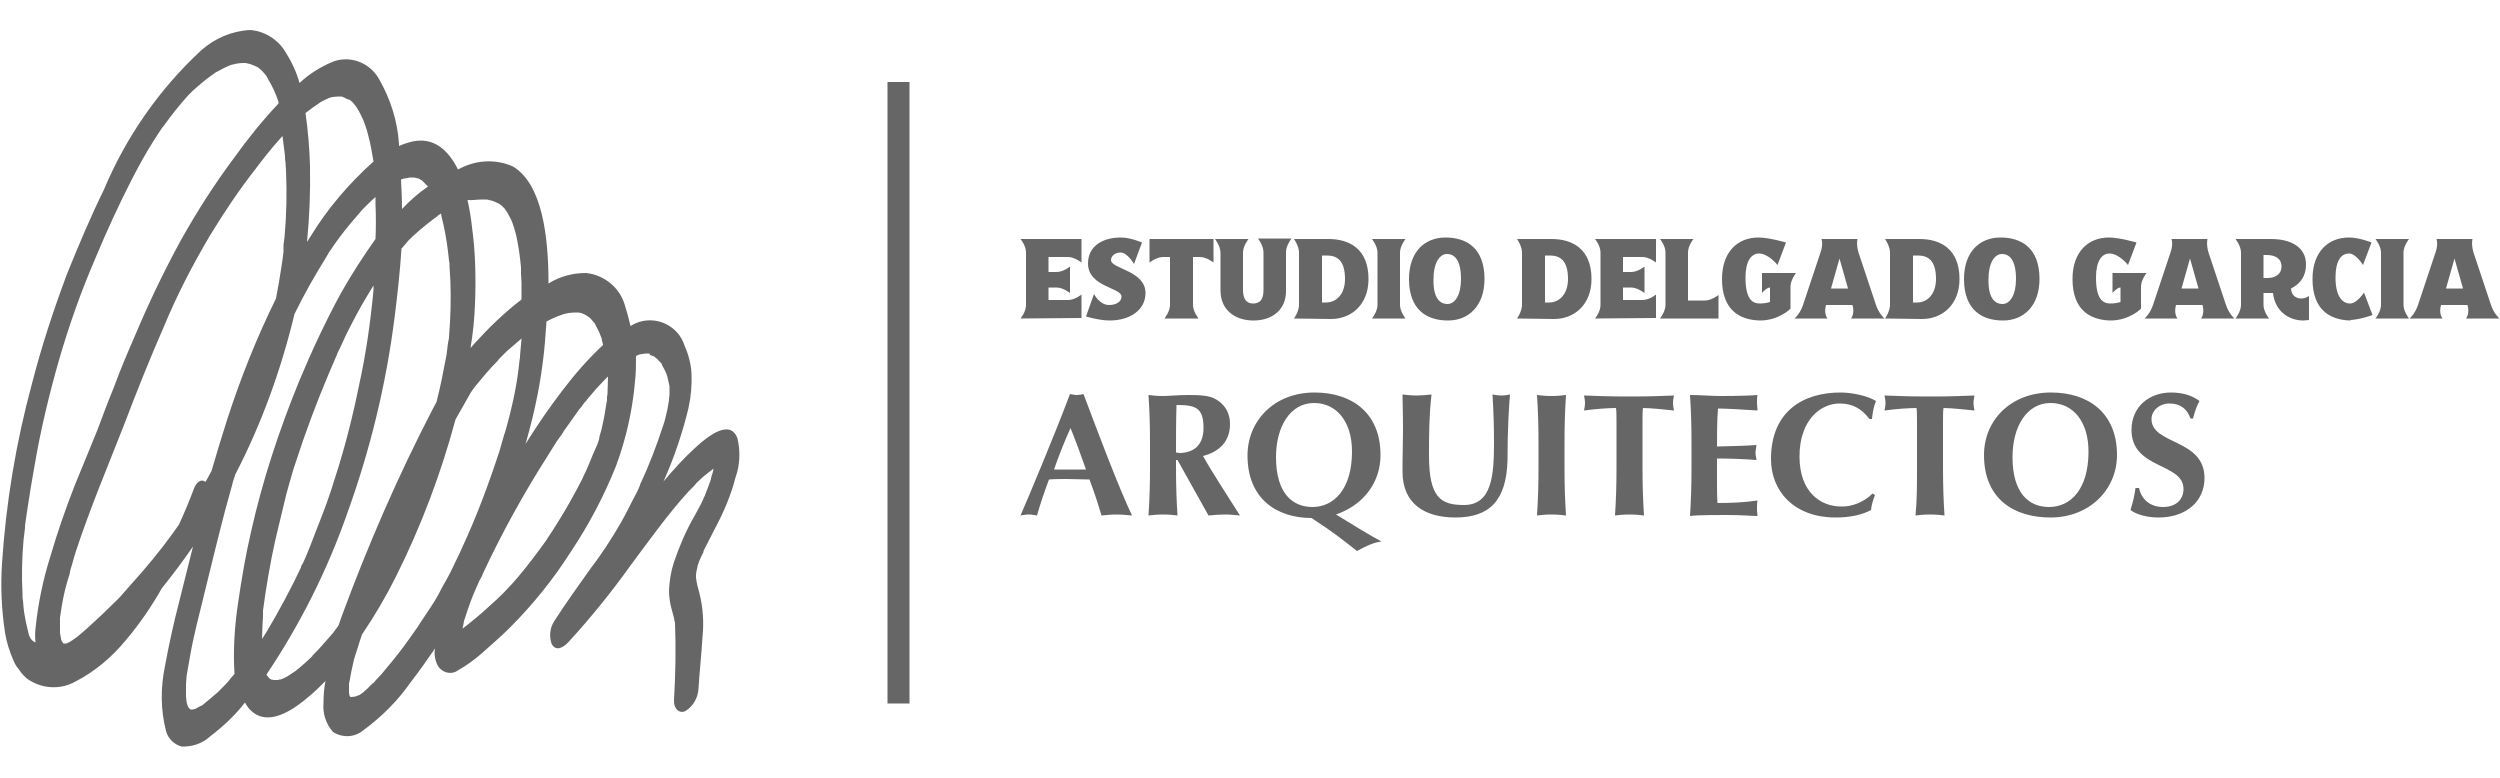 <?xml version="1.0" encoding="utf-8"?>
<!-- Generator: Adobe Illustrator 26.0.0, SVG Export Plug-In . SVG Version: 6.00 Build 0)  -->
<svg version="1.1" id="Layer_1" xmlns="http://www.w3.org/2000/svg" xmlns:xlink="http://www.w3.org/1999/xlink" x="0px" y="0px"
	 viewBox="0 0 500 155.5" style="enable-background:new 0 0 500 155.5;" xml:space="preserve">
<style type="text/css">
	.st0{fill:#666666;}
</style>
<g>
	<path class="st0" d="M139.7,137.7c0.2-3.3,0.6-6.9,0.8-10.3c0.3-2.9,0.1-5.9-0.6-8.7c-0.3-1.1-0.6-2.1-0.7-3.2v-0.6l0.1-0.7
		c0-0.1,0.3-1.1,0.2-1c0.2-0.6,0.4-1.2,0.7-1.8l0.5-1l0-0.2l0.1-0.2l2.3-4.5c1.7-3.2,3.1-6.5,4-10c0.9-2.5,1-5.2,0.4-7.8
		c-1.4-3.9-5.7-0.7-8.4,1.8c-2.3,2.1-4.4,4.4-6.4,6.8c2.1-4.7,3.8-9.7,5-14.7c0.5-2.3,0.7-4.6,0.6-6.9c-0.1-1.9-0.6-3.8-1.4-5.6
		c-1.2-3.8-5.3-5.9-9.1-4.7c-0.6,0.2-1.2,0.5-1.7,0.8c-0.3-1.2-0.6-2.5-1-3.7c-0.9-3.8-4.1-6.5-7.9-6.9c-2.7,0-5.3,0.7-7.5,2.1
		c0-9.6-1.3-19.9-7.1-23.4c-3.6-1.6-7.6-1.3-11,0.6c-2-4-4.9-6.5-9.1-5.6c-0.9,0.2-1.8,0.5-2.7,0.9v-0.4c-0.3-4.6-1.7-9-4-13
		c-1.9-3.4-6.1-4.9-9.6-3.3c-2.3,1-4.5,2.4-6.3,4.1c-0.6-2.2-1.6-4.3-2.8-6.2c-1.5-2.5-4.2-4.2-7.1-4.4c-3.7,0.2-7.1,1.7-9.8,4.1
		c-8.4,7.8-15,17.3-19.4,27.8c-2.7,5.5-5.1,11.2-7.4,16.9c-2.7,7.2-5.1,14.5-7,21.9c-3.2,11.8-5.2,23.8-6,36
		c-0.3,4.6-0.1,9.2,0.6,13.8c0.3,1.9,0.9,3.8,1.7,5.6c0.2,0.5,0.4,0.9,0.7,1.3c-0.3-0.4,0,0.1,0.1,0.1l0.5,0.7
		c0.4,0.6,0.9,1.1,1.5,1.6c2.9,2,6.6,2.2,9.6,0.5c3.9-2,7.3-4.9,10.1-8.3c2.7-3.2,5.1-6.7,7.2-10.4c2.1-2.6,4.2-5.4,6.2-8.3
		l-2.8,11.2c-1.1,4.2-2,8.4-2.8,12.7c-0.9,4.3-0.9,8.7,0.2,13c0.4,1.5,1.6,2.7,3.1,3.1c2.1,0.1,4.2-0.6,5.7-2c2.6-2,5-4.2,7-6.8
		c0.6,1.2,1.6,2.2,2.9,2.7c3,1.1,6.8-1.2,10-4c1.1-0.9,2.1-1.9,3.2-3c-0.3,1.4-0.4,2.9-0.4,4.4c-0.2,2.1,0.5,4.2,1.9,5.8
		c1.9,1.2,4.3,1.1,6-0.3c3.7-2.7,6.9-5.9,9.5-9.6c1.7-2.2,3.3-4.5,4.9-6.8c-0.2,1.2,0,2.4,0.6,3.5c0.8,1.3,2.5,1.8,3.8,1
		c0.1-0.1,0.2-0.1,0.3-0.2c1.6-0.9,3.1-2,4.5-3.2c1.9-1.7,3.9-3.4,5.8-5.3c4.6-4.6,8.7-9.7,12.2-15.2c3.6-5.4,6.6-11.1,9-17.1
		c2-5.4,3.3-11.1,3.8-16.9c0.2-1.7,0.2-3.4,0.2-5.1l0.4-0.2l0.3-0.1l0.5-0.1c0.5-0.1,0.9-0.1,1.4-0.1h0.1L130,71l0.6,0.2l0.2,0.1
		c0.4,0.3,0.7,0.5,1,0.9l0.5,0.5l0.2,0.5c0.3,0.5,0.6,1.1,0.8,1.6l0.3,1c-0.2-0.6,0,0,0,0.1l0.2,0.9l0.1,0.4V79l-0.1,0.8v0.2
		c-0.1,0.6-0.2,1.2-0.3,1.8l-0.4,1.7l-0.2,0.8l-0.2,0.6c-1.3,4-2.8,8-4.6,11.8l-0.2,0.6l-0.5,1.1l-1,1.9c-0.7,1.4-1.4,2.8-2.2,4.2
		c-1.9,3.3-4,6.5-6.3,9.5c-2.4,3.4-4.8,6.7-7.1,10.3c-0.8,1.3-1,2.9-0.5,4.4c0.7,1.5,2.1,1.1,3.4-0.3c4.5-4.9,8.6-10,12.4-15.3
		c3.8-5.1,7.5-10.3,11.6-14.8l1.1-1.1l0.5-0.6l0.2-0.2c0.7-0.7,1.4-1.3,2.2-1.9l0.9-0.7l0.1,0c-0.1,0.6-0.3,1.2-0.5,1.8v0.2
		l-0.1,0.3l-0.4,1.1c-0.3,0.7-0.5,1.4-0.8,2.1l-0.1,0.1l-0.1,0.3l-0.5,1.1l-1.3,2.4c-1.7,2.9-3,6-4.1,9.2c-0.6,1.8-0.9,3.7-1,5.6
		c0,1.4,0.2,2.8,0.6,4.1l0.4,1.5l0.1,0.6l0.1,0.3v0.1c0.2,5.1,0.1,10.3-0.2,15.4c-0.1,1.8,1.1,2.8,2.3,2.2
		C138.7,141.2,139.6,139.5,139.7,137.7L139.7,137.7z M112.8,62.8L112.8,62.8l0.9-0.2l1.1-0.1h0.9c0.6,0.1,1.1,0.3,1.6,0.6l0.3,0.2
		l0.4,0.3c0.3,0.3,0.5,0.6,0.8,0.9l0.1,0.1l0.3,0.6c0.3,0.5,0.5,0.9,0.7,1.4l0.4,1l0.1,0.5l0.2,0.8V69c-3,2.8-5.7,5.9-8.2,9.2
		c-2.6,3.4-5,6.9-7.3,10.6c1.5-5.2,2.7-10.5,3.4-15.9c0.4-2.9,0.6-5.7,0.8-8.6c0.7-0.4,1.4-0.7,2.1-1L112.8,62.8z M96.3,39.9H97
		l0.4,0c0.4,0.1,0.8,0.2,1.2,0.3l0.9,0.4l0.4,0.2l0.4,0.3l0.7,0.7l0.1,0.2l0.3,0.4c0.4,0.7,0.8,1.4,1.1,2.2l0.2,0.6l0.1,0.3l0.4,1.4
		c0.5,2.2,0.8,4.4,1,6.6l0,0.5l0,0.7l0.1,1.8l0,3.4c-3.4,2.6-6.5,5.6-9.4,8.8l-0.8,0.9c0.5-2.9,0.8-5.9,0.9-8.9
		c0.2-5.1,0.1-10.2-0.6-15.3c-0.2-1.8-0.5-3.6-0.9-5.4C94.5,40.1,95.4,39.9,96.3,39.9L96.3,39.9z M80.2,35.9l0.6-0.2h0.1l1.1-0.2
		h0.8l0.9,0.2l0.7,0.4l0.6,0.6l0.6,0.6c-1.9,1.3-3.6,2.8-5.2,4.5C80.4,39.7,80.3,37.8,80.2,35.9L80.2,35.9z M63.7,104.9
		c-0.6,1.5-1.1,2.9-1.7,4.4l-0.9,2.2l-0.5,1.1l-0.4,0.7l0,0.2c-2.1,4.4-4.4,8.7-6.9,12.9l-0.9,1.4l0.1-2.8l0.1-1.6l0-0.9l0-0.4
		l0.5-3.5c0.7-4.6,1.6-9.4,2.8-14.1l1.4-5.8l0.2-0.7l0.3-1.1c0.4-1.4,0.8-2.9,1.3-4.3c1.9-5.9,4.1-11.8,6.5-17.5l1.8-4.2l0.1-0.3
		l0.1-0.2l0.5-1l1.1-2.4c1.4-2.8,2.8-5.5,4.4-8.1l1.1-1.8L74.7,58c-0.6,6.4-1.5,12.8-2.9,19.1c-1.3,6.4-2.9,12.7-4.9,18.8
		C66,98.9,64.9,101.9,63.7,104.9L63.7,104.9z M62.7,21.4l0.9-0.6l0.4-0.3l0.7-0.4l1.1-0.5l0.3-0.1l0.4-0.1l1.1-0.1h0.7
		c0.4,0.1,0.7,0.3,1.1,0.5l0.3,0.1L70,20c0.3,0.3,0.6,0.5,0.8,0.8l0.4,0.5l0.2,0.3l0,0c0.5,0.8,0.9,1.6,1.3,2.5l0.5,1.4l0,0.1
		l0.1,0.2l0.3,1.1c0.5,1.8,0.8,3.6,1.1,5.4c-4.9,4.4-9.2,9.4-12.6,15l-0.7,1.1c0.5-5,0.7-10.1,0.6-15.2c-0.1-3.5-0.4-7.1-0.9-10.6
		C61.6,22.2,62.2,21.8,62.7,21.4L62.7,21.4z M45.5,83.7c-1.1,3.5-2.2,7-3.2,10.5l-1.2,2.2c-0.6-0.6-1.7-0.3-2.3,1.3
		c-0.9,2.4-1.9,4.8-3,7.2l-1.2,1.7c-2.6,3.6-5.5,7.1-8.5,10.4l-1.4,1.6l-0.7,0.8l-0.4,0.4l-0.3,0.3c-1.9,1.9-3.8,3.7-5.8,5.5
		c-0.9,0.8-1.8,1.6-2.8,2.3l-0.3,0.2l-0.5,0.3l-0.6,0.3h-0.5l-0.4-0.1c0.5,0.2,0.3,0.1,0.2,0l-0.2-0.3l-0.1-0.2l-0.1-0.3
		c0.2,0.6,0,0.1,0-0.1l-0.2-1.1v-3.1l0.1-0.6c0.3-2.2,0.7-4.3,1.3-6.4l0.5-1.6l0.1-0.5l0.1-0.5c0.4-1.2,0.7-2.5,1.1-3.7
		c2.8-8.5,6.3-16.8,9.6-25.2c2.5-6.6,5.1-13.1,7.9-19.5C35.4,59,38.5,53,42,47.1c2.8-4.6,5.8-9.1,9.1-13.3c1.5-2,3-3.9,4.6-5.7
		l0.8-0.9l0.5,4v0.5l0.1,0.8l0.1,1.6c0.2,4.5,0.1,9-0.3,13.4L56.7,49l0,0.8l0,0.5c-0.2,2-0.6,4.1-0.9,6.1c-0.2,1.1-0.4,2.2-0.6,3.3
		C51.4,67.4,48.2,75.4,45.5,83.7L45.5,83.7z M5.7,126.7l-0.1-0.5l-0.1-0.4l-0.3-1.3c-0.2-1-0.4-2-0.5-3.1l-0.1-1.3l-0.1-0.5v-0.9
		c-0.2-3.5-0.1-7.1,0.2-10.6l0.2-1.7l0.1-0.8v-0.5l0.5-3.4c0.4-2.8,0.9-5.7,1.4-8.5c1.2-7.1,2.9-14.2,4.9-21.2
		c2-6.9,4.4-13.7,7.3-20.4c2.2-5.3,4.6-10.5,7.2-15.6c1.4-2.7,2.8-5.3,4.4-7.8l1.1-1.7l0.6-0.9l0.4-0.5c1.5-2.1,3.1-4.1,4.8-6
		l0.5-0.5l0.5-0.5l1.5-1.3c0.8-0.7,1.7-1.4,2.6-2l0.4-0.3l0.4-0.2l1.3-0.7l1.1-0.5l0.6-0.2h0.1c0.7-0.2,1.4-0.3,2.1-0.3h0.4l0.9,0.2
		l0.8,0.3l0.4,0.2l0.1,0c0.5,0.3,1,0.7,1.4,1.2l0.6,0.7l0.1,0.2l0.2,0.4c0.8,1.3,1.5,2.8,2,4.3l0.1,0.3l0,0.3
		c-3.2,3.4-6.2,7.1-8.9,10.9c-3.9,5.2-7.4,10.7-10.6,16.4c-3.5,6.4-6.6,12.9-9.4,19.6c-1.4,3.2-2.8,6.5-4,9.8
		c-1.2,2.9-2.3,5.9-3.4,8.8c-1.5,3.7-3,7.3-4.5,11c-1.8,4.6-3.4,9.2-4.8,14c-1.5,4.7-2.5,9.6-3,14.5c-0.1,0.9-0.1,1.9,0,2.8
		C6.2,128.1,5.9,127.4,5.7,126.7L5.7,126.7z M44.3,137.7L44.3,137.7l-0.1,0.1l-0.6,0.6l-1.4,1.2l-1.2,1l-0.6,0.5l-0.3,0.1l-0.9,0.5
		l-0.2,0.1l-0.5,0.1h-0.2l-0.2,0l-0.2-0.2l-0.2-0.2l-0.3-0.7l-0.1-0.6l-0.1-0.9v-2.4l0.1-1.5v0l0.1-0.7l0.6-3.4
		c0.7-4.1,1.8-8.2,2.8-12.3c1.4-5.7,2.8-11.5,4.3-17.2l1.3-4.7l0.2-0.8l0.4-1.2l0-0.1c5.3-10.2,9.2-21,11.9-32.2
		c1.9-3.9,4-7.6,6.3-11.3l0.7-1.2l0.3-0.4l0.6-0.9c1.4-2,2.9-3.9,4.5-5.7l1.1-1.3l0.6-0.6l0.3-0.3c0.6-0.6,1.2-1.2,1.8-1.7v1.5
		c0.1,2.3,0.1,4.6,0,6.9c-2.5,3.5-4.8,7.1-6.9,10.8c-3.1,5.7-5.9,11.7-8.4,17.7c-4,9.8-7.3,19.8-9.6,30.1c-1.1,4.7-1.9,9.5-2.6,14.3
		c-0.7,4.7-1,9.4-0.7,14.1l-0.8,0.9C45.7,136.3,45,137,44.3,137.7L44.3,137.7z M64.5,129l-1.1,1.2l-0.6,0.6l-0.3,0.3l0,0.1
		c-0.7,0.7-1.5,1.4-2.3,2.1l-1.1,0.9l-0.6,0.4l-0.6,0.4c-0.6,0.4-1.2,0.7-1.8,0.9l-0.2,0l-0.3,0.1l-0.8,0l-0.6-0.1l-0.1-0.1
		l-0.2-0.1l-0.5-0.6c0.1,0.2,0,0-0.1-0.2c6.7-10,12.1-20.7,16.1-32.1c4.6-12.7,7.8-25.8,9.5-39.2c0.6-4.7,1.1-9.3,1.4-13.9l0.2-0.2
		l1.1-1.3l0.4-0.4l0.6-0.6c0.9-0.8,1.8-1.6,2.7-2.3l1.4-1.1l0.7-0.5l0.2-0.2l0.3-0.2l0.3-0.2l0.1,0.6c0.6,2.3,1,4.6,1.3,7l0.2,1.8
		l0.1,0.6v0.6c0.3,3.7,0.3,7.4,0.1,11.1l-0.2,3v0.2l-0.2,1L89.3,71c-0.6,3.2-1.2,6.3-2,9.4l-0.8,1.5c-6.9,13.3-12.9,27.1-18.1,41.2
		l-0.7,2l-1.1,1.5C65.9,127.4,65.2,128.2,64.5,129L64.5,129z M92.3,109.8l-0.3,0.7l-0.4,0.8l-1,2.1c-0.7,1.5-1.5,2.9-2.3,4.3
		c-0.8,1.7-1.8,3.2-2.8,4.7l-1.6,2.4l-0.3,0.5l-0.5,0.7l-1.2,1.7c-1.4,2-2.9,3.9-4.5,5.8c-0.7,0.9-1.4,1.7-2.2,2.5l-0.5,0.6l-0.1,0
		l-1.1,1.1l-0.9,0.8l-0.7,0.5l-0.6,0.2l-0.2,0.1l-0.8,0.1l-0.2,0l-0.1-0.1l-0.1-0.2l-0.1-0.5v-1.9l0.2-0.9c0.2-1.3,0.5-2.6,0.8-3.9
		l0.3-1l0.2-0.6l0.6-1.9l0.5-1.5c2.5-3.7,4.8-7.6,6.8-11.6c5-10,9-20.6,11.9-31.4l3-5.3l0.4-0.6l0.6-0.8c1.4-1.7,2.8-3.4,4.4-5
		l0.3-0.4l0.4-0.4l1.2-1.2l2.8-2.4l0.1-0.1v0.1l-0.3,3.4v0.3l-0.1,0.6l-0.2,1.8c-0.5,4-1.4,8-2.5,11.9l-0.3,1
		c0.1-0.5-0.2,0.6-0.2,0.6l-0.8,2.8C97.6,97.2,95.2,103.6,92.3,109.8L92.3,109.8z M117.8,92.8l-0.6,1.4c-0.1,0.2-0.2,0.4-0.3,0.6
		l-0.5,1.1c-1.5,2.9-3.1,5.8-4.8,8.5l-1.2,1.9l-0.6,0.9l-0.2,0.3l-0.3,0.5c-1.8,2.5-3.6,4.9-5.6,7.3c-1.8,2.1-3.7,4.1-5.8,5.9
		c-1.6,1.5-3.3,2.9-5.1,4.3l-0.3,0.2l0.2-0.9l0.1-0.6l0.2-0.6c0.6-1.9,1.3-3.9,2.1-5.7l0.8-1.8l0.5-0.9l0.1-0.3
		c3.9-8.4,8.4-16.5,13.4-24.3l1.5-2.4l0.8-1.1l0.4-0.6l0.1-0.2l3.2-4.5c0.5-0.5,0.8-1.1,1.2-1.6c-0.6,1,0.2-0.2,0.4-0.4l1.7-2
		l1.6-1.7l0.5-0.5l0.3-0.3l-0.1,3.5l-0.1,0.6l0,0.6l-0.3,1.8c-0.2,1.4-0.5,2.8-0.8,4.1l-0.4,1.4l-0.1,0.6l-0.3,0.9
		C118.8,90.3,118.3,91.6,117.8,92.8L117.8,92.8z M142.9,92.7L142.9,92.7C142.7,92.5,142.8,92.5,142.9,92.7L142.9,92.7z"/>
	<path class="st0" d="M181.9,16.4v124.3h-4.4V16.4L181.9,16.4L181.9,16.4z"/>
	<path class="st0" d="M204.1,63.7c0,0,1.1-1.3,1.1-2.7V50.5c0-1.4-1.1-2.7-1.1-2.7h12.2v4.7c0,0-1.4-1.1-2.7-1.1h-3.9v3h1.6
		c1.4,0,2.7-1.1,2.7-1.1v5.3c0,0-1.4-1.1-2.7-1.1h-1.6v2.5h3.9c1.4,0,2.7-1.1,2.7-1.1v4.7L204.1,63.7L204.1,63.7z M221.9,64.1
		c-2,0-4.7-0.8-4.7-0.8l1.6-4.5c0,0,1.1,2.2,3,2.2c1.5,0,2.5-0.7,2.5-1.7c0-1.8-6.7-1.9-6.7-6.6c0-3.4,2.8-5.2,6.6-5.2
		c1.9,0,4.2,1,4.2,1l-1.6,4.3c0,0-1.3-2.3-2.7-2.3c-1.2,0-1.9,0.8-1.9,1.5c0,1.8,6.9,2.1,6.9,6.6C229.1,62,226,64.1,221.9,64.1
		L221.9,64.1z M232.9,63.7c0,0,1.1-1.4,1.1-2.7v-9.6h-1.4c-1.3,0-2.7,1.1-2.7,1.1v-4.7h12.8v4.7c0,0-1.4-1.1-2.7-1.1h-1.4V61
		c0,1.3,1.1,2.7,1.1,2.7H232.9L232.9,63.7z M250.7,64.1c-3.7,0-6.6-2.1-6.6-6v-7.5c0-1.4-1.1-2.8-1.1-2.8h6.7c0,0-1.1,1.4-1.1,2.7
		V58c0,1.8,0.7,2.7,2,2.7c1.4,0,2.1-0.8,2.1-2.7v-7.5c0-1.4-1.1-2.8-1.1-2.8h6.7c0,0-1.1,1.4-1.1,2.7V58
		C257.3,61.9,254.5,64.1,250.7,64.1L250.7,64.1z M258.8,63.7c0,0,1-1.4,1-2.7V50.5c0-1.3-1-2.7-1-2.7h6.9c4.2,0,8,2,8,8
		c0,5.1-3.4,8-7.5,8L258.8,63.7L258.8,63.7z M264.4,60.5h0.8c2.1,0,3.8-1.7,3.8-4.7c0-3.6-1.5-4.7-3.6-4.7h-1L264.4,60.5L264.4,60.5
		z M274.4,63.7c0,0,1.1-1.4,1.1-2.7V50.5c0-1.3-1.1-2.7-1.1-2.7h6.7c0,0-1.1,1.4-1.1,2.7V61c0,1.3,1.1,2.7,1.1,2.7H274.4z
		 M289.6,64.1c-4.2,0-7.8-2.1-7.8-8.3c0-5.4,3.1-8.3,7.3-8.3s7.8,2.1,7.8,8.3C296.9,61.1,293.8,64.1,289.6,64.1z M289.5,60.8
		c1.5,0,2.7-1.8,2.7-5c0-3.8-1.3-5-2.8-5s-2.7,1.8-2.7,5C286.6,59.5,287.9,60.8,289.5,60.8L289.5,60.8z M303.4,63.7c0,0,1-1.4,1-2.7
		V50.5c0-1.3-1-2.7-1-2.7h6.9c4.2,0,8,2,8,8c0,5.1-3.4,8-7.5,8L303.4,63.7L303.4,63.7z M309,60.5h0.8c2.1,0,3.8-1.7,3.8-4.7
		c0-3.6-1.5-4.7-3.6-4.7h-1V60.5z M319,63.7c0,0,1.1-1.3,1.1-2.7V50.5c0-1.4-1.1-2.7-1.1-2.7h12.2v4.7c0,0-1.4-1.1-2.7-1.1h-3.9v3
		h1.6c1.4,0,2.7-1.1,2.7-1.1v5.3c0,0-1.4-1.1-2.7-1.1h-1.6v2.5h3.9c1.4,0,2.7-1.1,2.7-1.1v4.7L319,63.7L319,63.7z M332,63.7
		c0,0,1.1-1.4,1.1-2.7V50.5c0-1.4-1.1-2.7-1.1-2.7h6.7c0,0-1.1,1.3-1.1,2.7v9.6h3.4c1.3,0,2.7-1.1,2.7-1.1v4.7L332,63.7L332,63.7z
		 M352,64.1c-4.1-0.1-7.6-2.1-7.6-8.3c0-5.4,3.1-8.3,7.3-8.3c2.1,0,5.5,1,5.5,1l-1.7,4.5c0,0-1.8-2.3-3.7-2.3
		c-1.6,0-2.7,1.6-2.7,4.8c0,4.4,1.4,5.2,2.9,5.2c0.6,0,1.4-0.1,2-0.3v-2.9c-0.7,0-1.6,1.1-1.6,1.1v-4h6.8c0,0-1.1,1.4-1.1,2.7v4.4
		C358.2,61.7,355.8,64.1,352,64.1L352,64.1z M358.9,63.7c0,0,1.1-0.9,1.7-2.7l3.5-10.5c0.6-1.7,0.2-2.7,0.2-2.7h7.2
		c0,0-0.3,1,0.2,2.7l3.5,10.5c0.6,1.8,1.7,2.7,1.7,2.7h-6.7c0,0,0.8-0.9,0.3-2.7h-5.3c-0.5,1.8,0.3,2.7,0.3,2.7L358.9,63.7
		L358.9,63.7z M366.2,57.7h3.4l-1.7-6L366.2,57.7z M377,63.7c0,0,1-1.4,1-2.7V50.5c0-1.3-1-2.7-1-2.7h6.9c4.2,0,8,2,8,8
		c0,5.1-3.4,8-7.5,8L377,63.7L377,63.7z M382.6,60.5h0.8c2.1,0,3.8-1.7,3.8-4.7c0-3.6-1.5-4.7-3.6-4.7h-1L382.6,60.5L382.6,60.5z
		 M400.6,64.1c-4.2,0-7.8-2.1-7.8-8.3c0-5.4,3.1-8.3,7.3-8.3s7.8,2.1,7.8,8.3C407.9,61.1,404.8,64.1,400.6,64.1L400.6,64.1z
		 M400.5,60.8c1.5,0,2.7-1.8,2.7-5c0-3.8-1.3-5-2.8-5c-1.5,0-2.7,1.8-2.7,5C397.6,59.5,398.9,60.8,400.5,60.8L400.5,60.8z
		 M422.1,64.1c-4.1-0.1-7.6-2.1-7.6-8.3c0-5.4,3.1-8.3,7.3-8.3c2.1,0,5.5,1,5.5,1l-1.7,4.5c0,0-1.8-2.3-3.7-2.3
		c-1.6,0-2.7,1.6-2.7,4.8c0,4.4,1.4,5.2,2.9,5.2c0.6,0,1.4-0.1,2-0.3v-2.9c-0.7,0-1.6,1.1-1.6,1.1v-4h6.8c0,0-1.1,1.4-1.1,2.7v4.4
		C428.3,61.7,425.9,64.1,422.1,64.1L422.1,64.1z M428.9,63.7c0,0,1.1-0.9,1.7-2.7l3.5-10.5c0.6-1.7,0.2-2.7,0.2-2.7h7.2
		c0,0-0.3,1,0.2,2.7l3.5,10.5c0.6,1.8,1.7,2.7,1.7,2.7h-6.7c0,0,0.8-0.9,0.3-2.7h-5.3c-0.5,1.8,0.3,2.7,0.3,2.7H428.9z M436.3,57.7
		h3.4l-1.7-6L436.3,57.7z M460.7,64.1c-3,0-5.7-1.9-6.1-5.5c-0.4,0-1.5,0-1.9,0V61c0,1.3,1.1,2.7,1.1,2.7h-6.7c0,0,1.1-1.4,1.1-2.7
		V50.5c0-1.3-1.1-2.7-1.1-2.7h7.1c3.8,0,7,1.5,7,5.1c0,2.4-1.2,3.9-3,4.8c0.1,2,2.1,2.5,3.6,1.5V64C461.5,64,461.1,64.1,460.7,64.1
		L460.7,64.1z M452.7,55.6h0.8c1.6,0,2.8-0.8,2.8-2.3c0-1.7-1.4-2.3-3-2.3h-0.6V55.6L452.7,55.6z M470.1,64.1
		c-4.1-0.1-7.6-2.1-7.6-8.3c0-5.4,3.1-8.3,7.3-8.3c2.1,0,4.5,1,4.5,1l-1.7,4.5c0,0-1.4-2.3-2.8-2.3c-1.6,0-2.7,1.5-2.7,4.8
		c0,3.8,1.4,5.2,2.9,5.2c1.4,0,2.8-2.2,2.8-2.2l1.7,4.5c0,0-2.4,0.9-4.4,1H470.1L470.1,64.1z M475.1,63.7c0,0,1.1-1.4,1.1-2.7V50.5
		c0-1.3-1.1-2.7-1.1-2.7h6.7c0,0-1.1,1.4-1.1,2.7V61c0,1.3,1.1,2.7,1.1,2.7H475.1z M481.9,63.7c0,0,1.1-0.9,1.7-2.7l3.5-10.5
		c0.6-1.7,0.2-2.7,0.2-2.7h7.2c0,0-0.3,1,0.2,2.7l3.5,10.5c0.6,1.8,1.7,2.7,1.7,2.7h-6.7c0,0,0.8-0.9,0.3-2.7h-5.3
		c-0.5,1.8,0.3,2.7,0.3,2.7H481.9z M489.2,57.7h3.4l-1.7-6L489.2,57.7z"/>
	<path class="st0" d="M216.7,78.8c3,8,7,18.6,9.7,24.3c-1.1-0.1-2.1-0.2-3.1-0.2c-1,0-2,0.1-3,0.2c-0.7-2.4-1.5-4.8-2.4-7.2
		c-1.5,0-3-0.1-4.5-0.1c-1.2,0-2.4,0-3.6,0.1c-0.9,2.4-1.7,4.7-2.4,7.2c-0.6-0.1-1.1-0.2-1.6-0.2c-0.6,0-1.1,0.1-1.7,0.2
		c1.7-3.9,6.9-16.3,9.9-24.3c0.5,0.1,0.9,0.2,1.3,0.2C215.9,79,216.3,78.9,216.7,78.8L216.7,78.8z M210.8,93.9h6.4
		c-1-2.8-2-5.6-3.1-8.3C212.9,88.3,211.8,91,210.8,93.9L210.8,93.9z M241.7,103.1L235.5,92h-0.3v1.4c0,3.9,0.1,6.6,0.3,9.7
		c-0.8-0.1-1.7-0.2-2.9-0.2s-2.1,0.1-2.9,0.2c0.2-3.1,0.3-5.8,0.3-9.7v-4.7c0-3.9-0.1-6.6-0.3-9.7c0.8,0.1,1.7,0.2,2.9,0.2
		c1.3,0,2.8-0.2,5.1-0.2c3.5,0,4.8,0.3,6,1.2c1.4,1,2.3,2.5,2.3,4.6c0,3.4-2,5.5-5.4,6.4c2.2,3.9,4.9,7.9,7.4,11.9
		c-1-0.1-2.1-0.2-3.1-0.2S242.8,103,241.7,103.1L241.7,103.1z M240.7,85.6c0-4.1-1.6-4.6-5.4-4.6c-0.1,3.2-0.1,6.3-0.1,9.5
		c0.3,0,0.5,0.1,0.8,0.1C239,90.5,240.7,88.8,240.7,85.6z M262.9,78.5c7.4,0,13.2,4,13.2,12.5c0,5.5-3.4,10-8.9,11.9
		c3.4,2.1,7,4.3,9.1,5.4c-1.6,0.2-3.1,0.9-4.9,1.9c-3.2-2.5-4.5-3.6-9.1-6.6c-6.9,0-12.8-3.8-12.8-12.5
		C249.5,84.2,254.8,78.5,262.9,78.5L262.9,78.5z M270.4,90.3c0-6-3.1-9.7-7.6-9.7c-4.8,0-7.6,4.8-7.6,10.8c0,7.4,3.4,10,7.3,10
		C266.7,101.4,270.4,97.9,270.4,90.3z M291.1,103.5c-6,0-10.6-2.6-10.6-9.2c0-3.8,0.1-5.7,0.1-8.2c0-3.7-0.1-6-0.1-7.2
		c0.9,0.1,1.9,0.2,2.9,0.2c0.9,0,1.9-0.1,2.9-0.2c-0.5,4.5-0.5,8.2-0.5,12.2c0,8.5,2.4,9.9,7,9.9c5.6,0,6-6,6-12.5
		c0-3.2-0.1-6.4-0.3-9.6c0.6,0.1,1.2,0.2,1.8,0.2s1.2-0.1,1.7-0.2c-0.2,2.1-0.5,7-0.5,13.1C301.3,100.2,297.8,103.5,291.1,103.5
		L291.1,103.5z M307.7,93.4v-4.7c0-3.9-0.1-6.6-0.3-9.7c0.8,0.1,1.7,0.2,2.9,0.2c1.2,0,2.1-0.1,2.9-0.2c-0.2,3.1-0.3,5.8-0.3,9.7
		v4.7c0,3.9,0.1,6.6,0.3,9.7c-0.8-0.1-1.7-0.2-2.9-0.2c-1.2,0-2.1,0.1-2.9,0.2C307.6,100,307.7,97.3,307.7,93.4z M323.3,93.4v-8.7
		c0-1.3,0-2.6-0.1-3.1c-1.4,0-4.3,0.2-6.4,0.5c0.1-0.5,0.2-1,0.2-1.5c0-0.5-0.1-1-0.2-1.5c3.2,0.1,4.7,0.2,9.1,0.2s5.9-0.1,8.9-0.2
		c-0.1,0.5-0.2,1-0.2,1.5c0,0.5,0.1,1,0.2,1.5c-1.9-0.2-4.8-0.5-6.2-0.5c-0.1,0.5-0.1,1.7-0.1,3.1v8.7c0,3.9,0.1,6.6,0.3,9.7
		c-0.8-0.1-1.7-0.2-2.9-0.2c-1.2,0-2.1,0.1-2.9,0.2C323.2,100,323.3,97.3,323.3,93.4L323.3,93.4z M338.3,93.4v-4.7
		c0-3.9-0.1-6.6-0.3-9.7c2.1,0,4.2,0.2,6.2,0.2c3.4,0,6.4-0.1,7.3-0.2c-0.1,0.4-0.1,0.8-0.1,1.5c0,0.7,0.1,1,0.1,1.6
		c-2.7-0.2-6.8-0.4-7.9-0.4c-0.2,2.5-0.2,5.1-0.2,7.6c3-0.1,5.3-0.1,7.9-0.3c-0.1,0.8-0.2,1.1-0.2,1.6c0,0.4,0.1,0.7,0.2,1.4
		c-2.6-0.2-5.3-0.3-7.9-0.3c0,1.5,0,3,0,4.5c0,1.5,0,3,0.1,4.4c2.6,0,5.3-0.1,8-0.5c-0.1,0.5-0.1,0.8-0.1,1.6s0.1,1.1,0.1,1.5
		c-1.3,0-2.9-0.2-6.1-0.2c-5.7,0-6.6,0.1-7.4,0.2C338.2,100,338.3,97.3,338.3,93.4L338.3,93.4z M374.5,98.7l0.5,0.3
		c-0.4,1-0.7,2-0.8,3c-1.8,1-4.3,1.5-7.1,1.5c-8.1,0-12.9-5.1-12.9-11.7c0-9.6,6.5-13.3,13.9-13.3c2.4,0,5.5,0.7,7.1,1.7
		c-0.5,1.2-0.7,2.4-0.8,3.6h-0.5c-1.7-2.2-3.5-3.1-6-3.1c-3.7,0-8,3.2-8,10.6c0,7.2,4.3,10,8.3,10C370.4,101.4,373,100.3,374.5,98.7
		L374.5,98.7z M383.4,93.4v-8.7c0-1.3,0-2.6-0.1-3.1c-1.4,0-4.3,0.2-6.4,0.5c0.1-0.5,0.2-1,0.2-1.5c0-0.5-0.1-1-0.2-1.5
		c3.2,0.1,4.7,0.2,9.1,0.2c4.3,0,5.9-0.1,8.9-0.2c-0.1,0.5-0.2,1-0.2,1.5c0,0.5,0.1,1,0.2,1.5c-1.9-0.2-4.8-0.5-6.2-0.5
		c-0.1,0.5-0.1,1.7-0.1,3.1v8.7c0,3.9,0.1,6.6,0.3,9.7c-0.8-0.1-1.7-0.2-2.9-0.2c-1.2,0-2.1,0.1-2.9,0.2
		C383.4,100,383.4,97.3,383.4,93.4z M396.8,91c0-6.9,5.3-12.5,13.4-12.5c7.4,0,13.2,4,13.2,12.5c0,6.9-5.5,12.5-13.3,12.5
		C402.8,103.5,396.8,99.8,396.8,91L396.8,91z M417.7,90.3c0-6-3.1-9.7-7.6-9.7c-4.8,0-7.6,4.8-7.6,10.8c0,7.4,3.4,10,7.3,10
		C414.1,101.4,417.7,97.9,417.7,90.3z M438.6,83.7h-0.5c-0.7-2-2.1-3-4.2-3s-3.6,1.5-3.6,3.1c0,5.2,10.6,3.9,10.6,11.8
		c0,4.7-3.7,7.9-9.2,7.9c-2.5,0-4.6-0.7-5.6-1.5c0.5-1.6,0.8-2.9,1-4.4h0.7c0.4,2,2,3.8,4.8,3.8c2.7,0,4.1-1.6,4.1-3.6
		c0-5.3-10.4-3.9-10.4-11.8c0-4.8,3.7-7.5,7.9-7.5c2.5,0,4.4,0.7,5.7,1.7C439.3,81.3,439,82.2,438.6,83.7z"/>
</g>
</svg>
